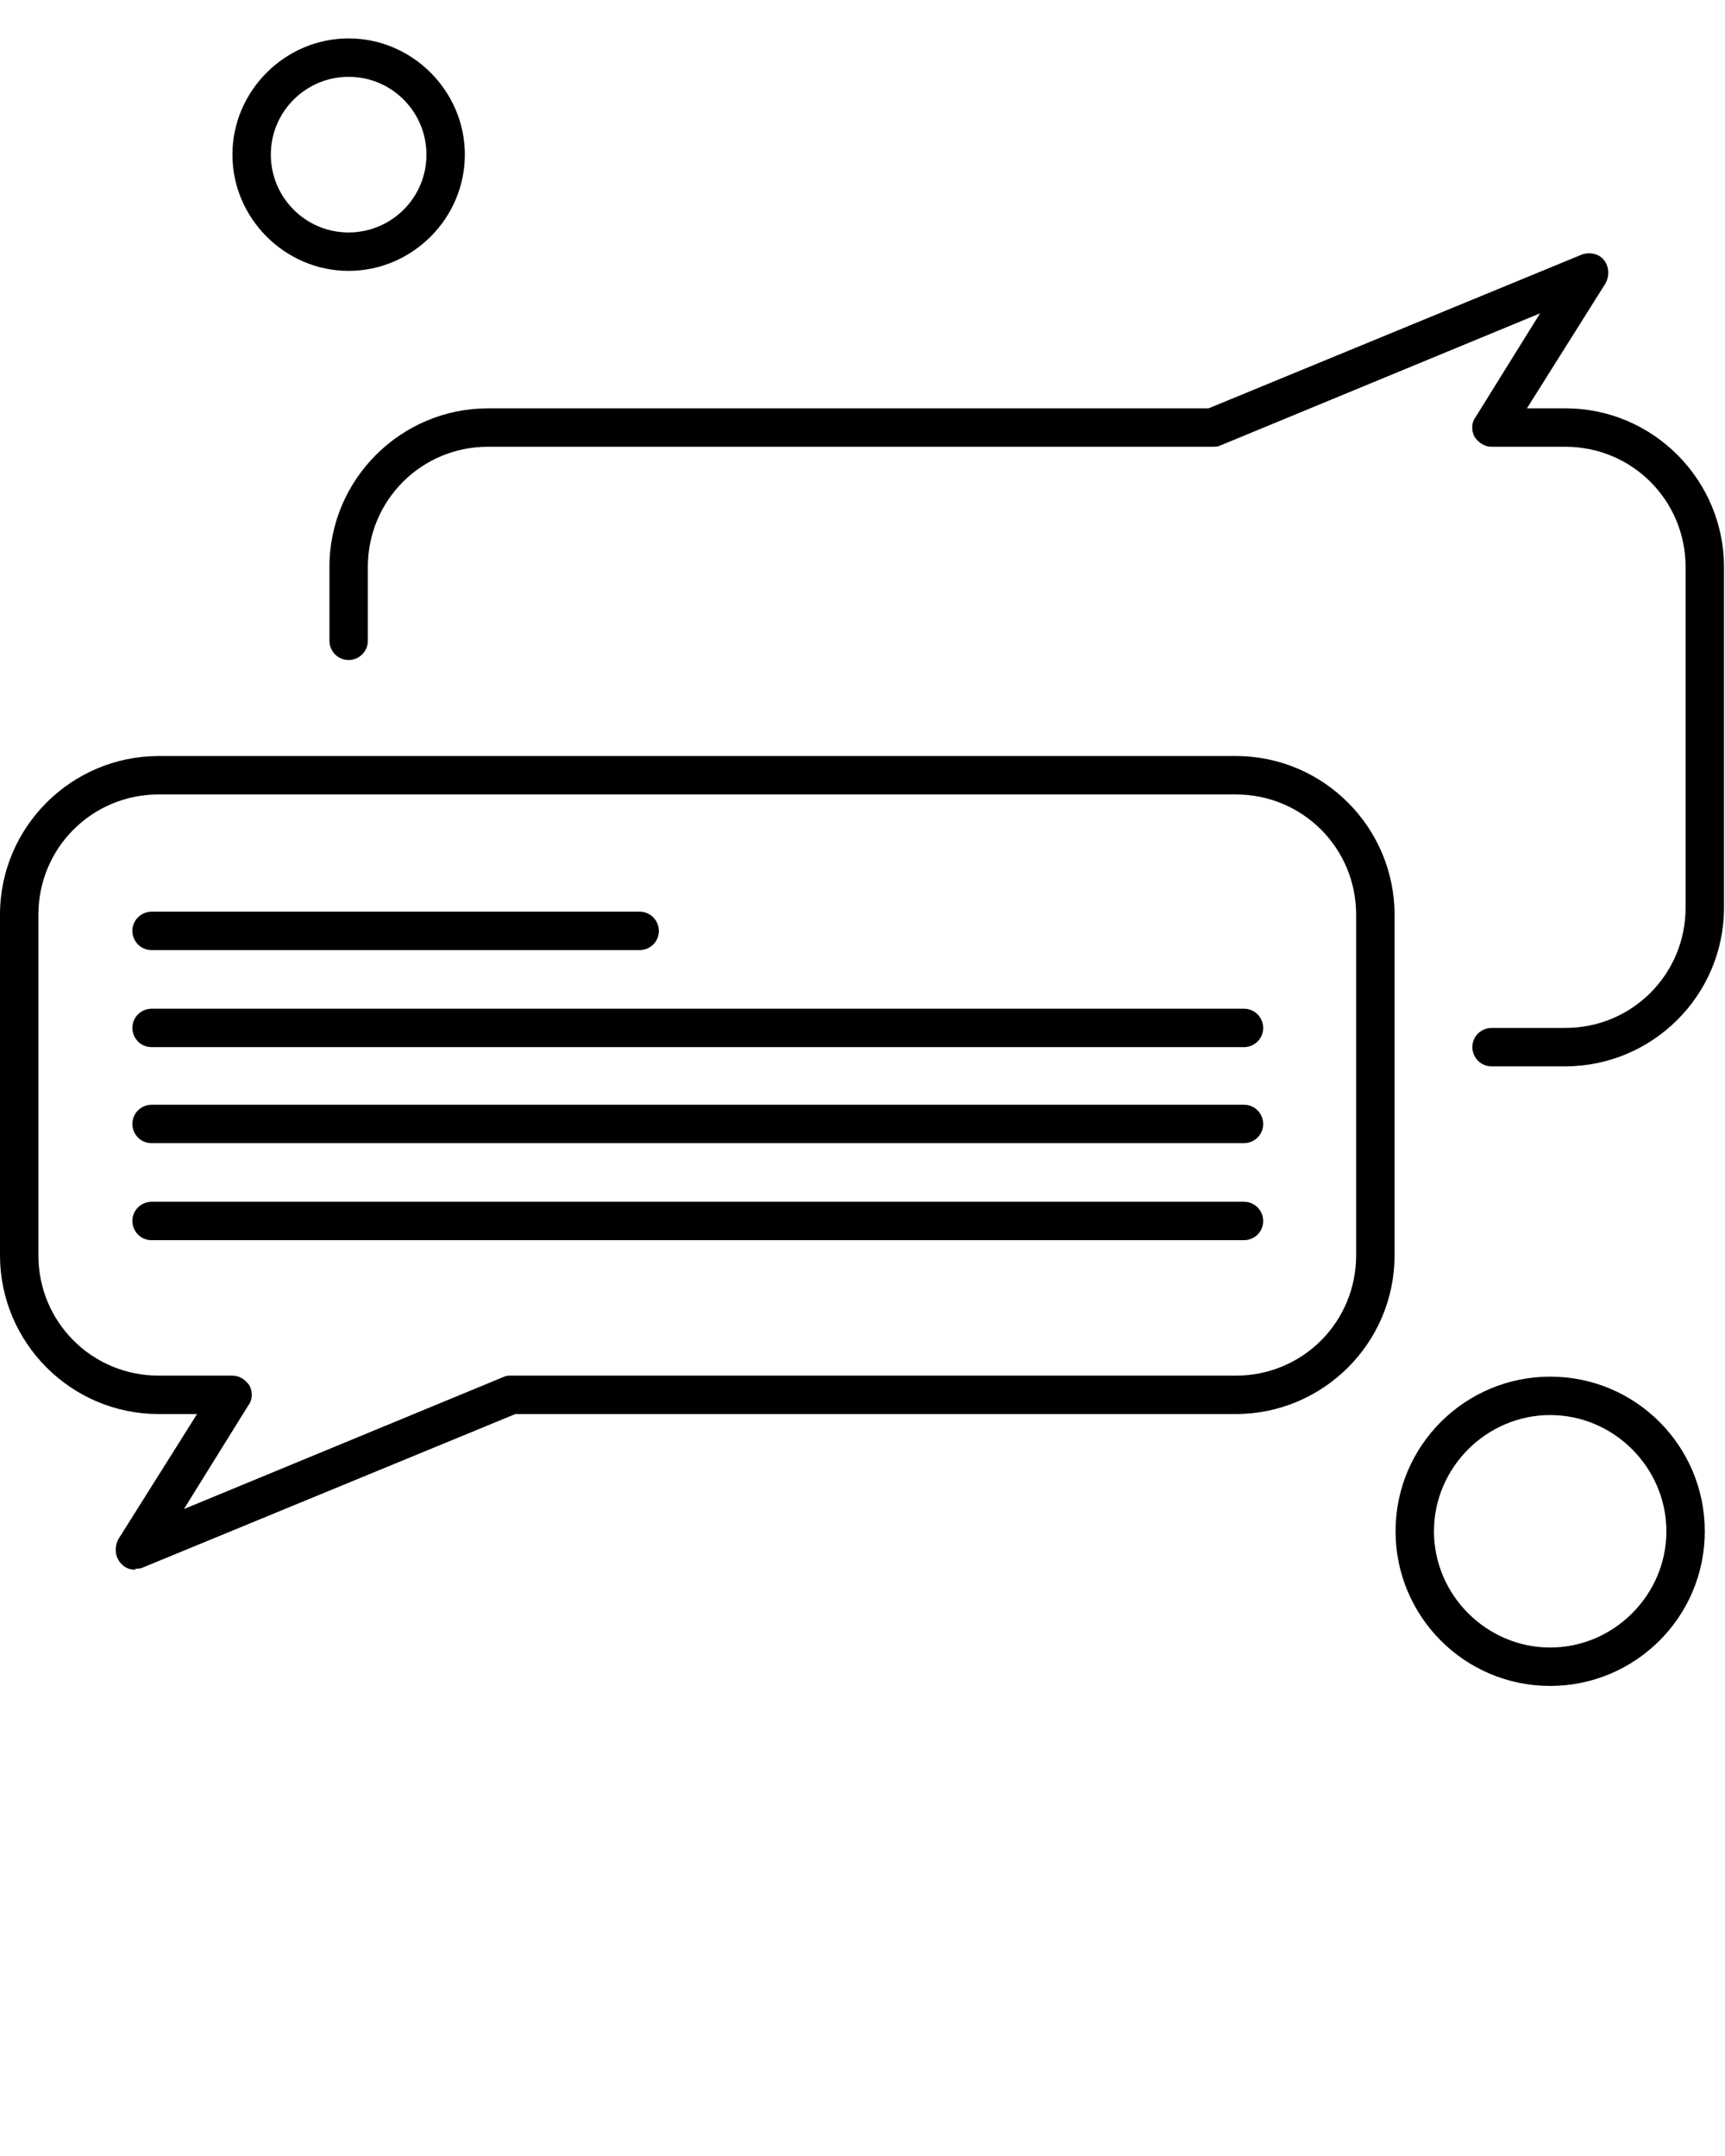 <svg xmlns="http://www.w3.org/2000/svg" xmlns:xlink="http://www.w3.org/1999/xlink" xml:space="preserve" style="shape-rendering:geometricPrecision;text-rendering:geometricPrecision;image-rendering:optimizeQuality;" viewBox="0 0 1.707 2.133" x="0px" y="0px" fill-rule="evenodd" clip-rule="evenodd"><defs><style type="text/css">
   
    .fil0 {fill:black}
   
  </style></defs><g><g><g><path class="fil0" d="M0.134 1.553c-0.006,0 -0.011,-0.002 -0.015,-0.007 -0.005,-0.006 -0.006,-0.015 -0.002,-0.023l0.078 -0.124 -0.038 0c-0.087,0 -0.157,-0.071 -0.157,-0.157l0 -0.337c0,-0.087 0.071,-0.157 0.157,-0.157l1.066 0c0.087,0 0.157,0.071 0.157,0.157l0 0.337c0,0.087 -0.071,0.157 -0.157,0.157l-0.713 0 -0.369 0.152c-0.002,0.001 -0.005,0.001 -0.007,0.001zm0.023 -0.767c-0.066,0 -0.119,0.053 -0.119,0.119l0 0.337c0,0.066 0.053,0.119 0.119,0.119l0.073 7.87402e-006c0.007,0 0.013,0.004 0.017,0.01 0.003,0.006 0.003,0.014 -0.001,0.019l-0.064 0.103 0.317 -0.131c0.002,-0.001 0.005,-0.001 0.007,-0.001l0.717 0c0.066,0 0.119,-0.053 0.119,-0.119l0 -0.337c0,-0.066 -0.053,-0.119 -0.119,-0.119l-1.066 -7.87402e-006z"/></g><g><path class="fil0" d="M1.549 1.055l-0.073 0c-0.011,0 -0.019,-0.009 -0.019,-0.019 0,-0.011 0.009,-0.019 0.019,-0.019l0.073 0c0.066,0 0.119,-0.053 0.119,-0.119l0 -0.337c0,-0.066 -0.053,-0.119 -0.119,-0.119l-0.073 -7.87402e-006c-0.007,0 -0.013,-0.004 -0.017,-0.01 -0.003,-0.006 -0.003,-0.014 0.001,-0.019l0.064 -0.103 -0.317 0.131c-0.002,0.001 -0.005,0.001 -0.007,0.001l-0.717 -7.87402e-006c-0.066,0 -0.119,0.053 -0.119,0.119l0 0.073c0,0.011 -0.009,0.019 -0.019,0.019 -0.011,0 -0.019,-0.009 -0.019,-0.019l0 -0.073c0,-0.087 0.071,-0.157 0.157,-0.157l0.713 0 0.369 -0.152c0.008,-0.003 0.017,-0.001 0.022,0.005 0.005,0.006 0.006,0.015 0.002,0.023l-0.078 0.124 0.038 0c0.087,0 0.157,0.071 0.157,0.157l0 0.337c-1.1811e-005,0.087 -0.071,0.157 -0.157,0.157z"/></g><g><path class="fil0" d="M1.534 1.668c-0.085,0 -0.153,-0.069 -0.153,-0.153 0,-0.085 0.069,-0.153 0.153,-0.153 0.085,0 0.153,0.069 0.153,0.153 -7.87402e-006,0.085 -0.069,0.153 -0.153,0.153zm0 -0.268c-0.063,0 -0.115,0.052 -0.115,0.115 0,0.063 0.052,0.115 0.115,0.115 0.063,0 0.115,-0.052 0.115,-0.115 0,-0.063 -0.052,-0.115 -0.115,-0.115z"/></g><g><path class="fil0" d="M0.345 0.268c-0.063,0 -0.115,-0.052 -0.115,-0.115 0,-0.063 0.052,-0.115 0.115,-0.115 0.063,0 0.115,0.052 0.115,0.115 0,0.063 -0.052,0.115 -0.115,0.115zm0 -0.192c-0.042,0 -0.077,0.034 -0.077,0.077 0,0.042 0.034,0.077 0.077,0.077 0.042,0 0.077,-0.034 0.077,-0.077 1.9685e-005,-0.042 -0.034,-0.077 -0.077,-0.077z"/></g><g><path class="fil0" d="M0.633 0.94l-0.483 0c-0.011,0 -0.019,-0.009 -0.019,-0.019 0,-0.011 0.009,-0.019 0.019,-0.019l0.483 0c0.011,0 0.019,0.009 0.019,0.019 -1.5748e-005,0.011 -0.009,0.019 -0.019,0.019z"/></g><g><path class="fil0" d="M1.231 1.036l-1.081 0c-0.011,0 -0.019,-0.009 -0.019,-0.019 0,-0.011 0.009,-0.019 0.019,-0.019l1.081 0c0.011,0 0.019,0.009 0.019,0.019 0,0.011 -0.009,0.019 -0.019,0.019z"/></g><g><path class="fil0" d="M1.231 1.131l-1.081 0c-0.011,0 -0.019,-0.009 -0.019,-0.019 0,-0.011 0.009,-0.019 0.019,-0.019l1.081 -7.87402e-006c0.011,0 0.019,0.009 0.019,0.019 0,0.011 -0.009,0.019 -0.019,0.019z"/></g><g><path class="fil0" d="M1.231 1.227l-1.081 0c-0.011,0 -0.019,-0.009 -0.019,-0.019 0,-0.011 0.009,-0.019 0.019,-0.019l1.081 0c0.011,0 0.019,0.009 0.019,0.019 0,0.011 -0.009,0.019 -0.019,0.019z"/></g></g></g></svg>